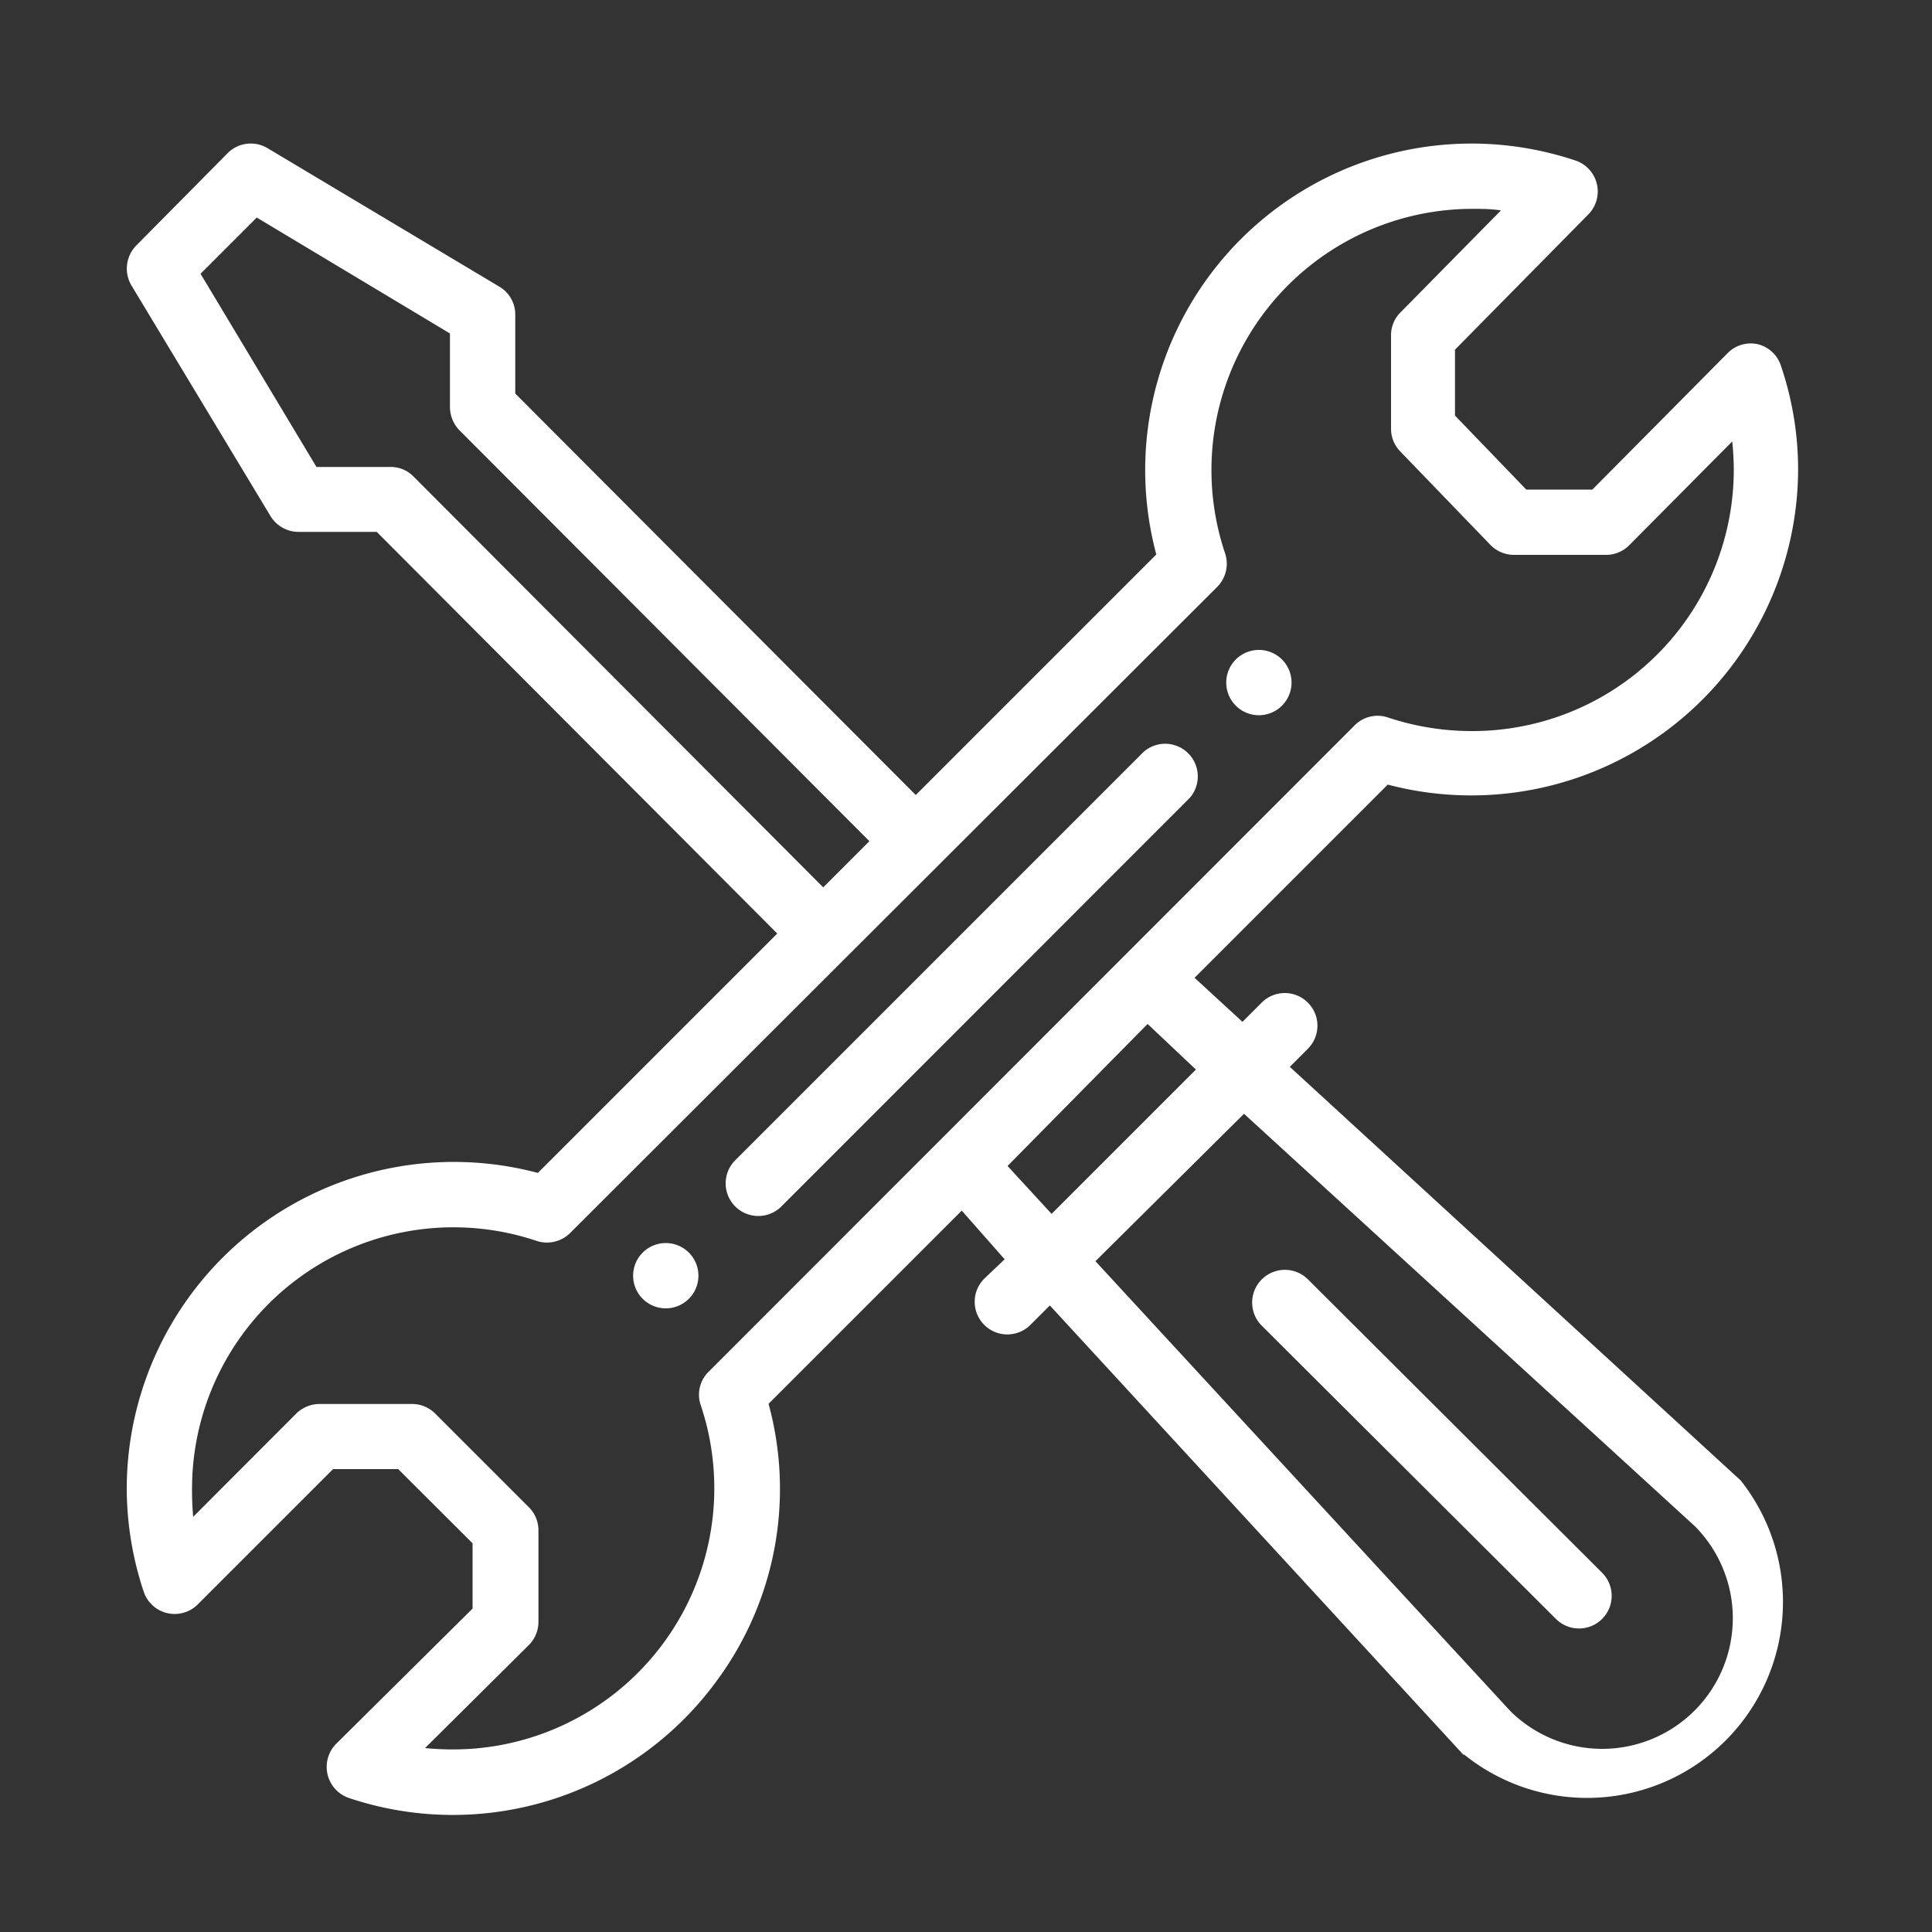 <?xml version="1.0"?>
<svg xmlns="http://www.w3.org/2000/svg" id="Capa_1" data-name="Capa 1" viewBox="0 0 100 100" width="52" height="52"><rect x="0" y="0" width="100" height="100" fill="#333333" stroke="none"/><defs><style>.cls-1{fill:#fff;}</style></defs><path class="cls-1" d="M65.16,33.64a1.69,1.69,0,1,0,1.69,1.69A1.69,1.69,0,0,0,65.16,33.64Z"/><path class="cls-1" d="M34.46,64.34A1.69,1.69,0,1,0,36.15,66,1.69,1.69,0,0,0,34.46,64.34Z"/><path class="cls-1" d="M91,17.82a1.68,1.68,0,0,0-1.58.46l-7,7.06H79l-3.69-3.83V18.1l6.9-7a1.69,1.69,0,0,0-.66-2.79,17,17,0,0,0-5.4-.88A16.9,16.9,0,0,0,59.85,28.7L47.4,41.15,26.67,20.37V16.29a1.67,1.67,0,0,0-.82-1.45l-12-7.17a1.69,1.69,0,0,0-2.06.25L7.06,12.7a1.71,1.71,0,0,0-.26,2.07L14,26.71a1.7,1.7,0,0,0,1.45.82H19.5L40.23,48.32,27.84,60.71A16.93,16.93,0,0,0,6.56,77a17,17,0,0,0,.88,5.39,1.69,1.69,0,0,0,2.8.65l7-7h3.37l3.85,3.84v3.38l-7.06,7a1.7,1.7,0,0,0,.65,2.8A16.91,16.91,0,0,0,37.17,86.9a16.71,16.71,0,0,0,2.61-14.24l10-10L52,65.18l-1.05,1a1.69,1.69,0,1,0,2.39,2.39l1-1,21.4,23.25s0,0,.05,0A10.14,10.14,0,0,0,90.1,76.63l0,0L66.76,55.22l.94-.94a1.69,1.69,0,0,0-2.39-2.39l-1,1-2.48-2.28,10-10A16.92,16.92,0,0,0,93.07,24.33a16.71,16.71,0,0,0-.89-5.4A1.68,1.68,0,0,0,91,17.82ZM21.39,24.65a1.64,1.64,0,0,0-1.19-.48H16.38l-6-10,2.91-2.91,10,6v3.82a1.72,1.72,0,0,0,.49,1.19L45,43.54l-2.39,2.39Zm43,33L87.73,79a6.76,6.76,0,0,1-9.56,9.56L56.7,65.28Zm-2.49-2.29-7.47,7.47-2.28-2.48L59.4,53ZM76.17,37.84a13.72,13.72,0,0,1-4.32-.7,1.67,1.67,0,0,0-1.73.4L36.68,71a1.66,1.66,0,0,0-.41,1.73A13.52,13.52,0,0,1,23.46,90.55,14.52,14.52,0,0,1,22,90.48l5.37-5.33a1.7,1.7,0,0,0,.5-1.2V79.17A1.69,1.69,0,0,0,27.36,78l-4.84-4.84a1.69,1.69,0,0,0-1.2-.49H16.54a1.73,1.73,0,0,0-1.2.49L10,78.51A14.48,14.48,0,0,1,9.94,77,13.53,13.53,0,0,1,27.78,64.23a1.7,1.7,0,0,0,1.73-.41L63,30.38a1.7,1.7,0,0,0,.41-1.74A13.52,13.52,0,0,1,76.17,10.81c.51,0,1,0,1.52.08l-5.26,5.34A1.67,1.67,0,0,0,72,17.41v4.78a1.68,1.68,0,0,0,.47,1.17l4.67,4.84a1.7,1.7,0,0,0,1.21.52h4.78a1.68,1.68,0,0,0,1.2-.5l5.33-5.37a14.52,14.52,0,0,1,.08,1.48A13.53,13.53,0,0,1,76.17,37.84Z"/><path class="cls-1" d="M59.19,38.92,38.05,60.06a1.69,1.69,0,0,0,2.39,2.39L61.58,41.3a1.69,1.69,0,0,0-2.39-2.38Z"/><path class="cls-1" d="M80.54,83.8a1.69,1.69,0,0,0,2.39-2.39L67.7,66.22a1.69,1.69,0,0,0-2.39,2.4Z"/></svg>
